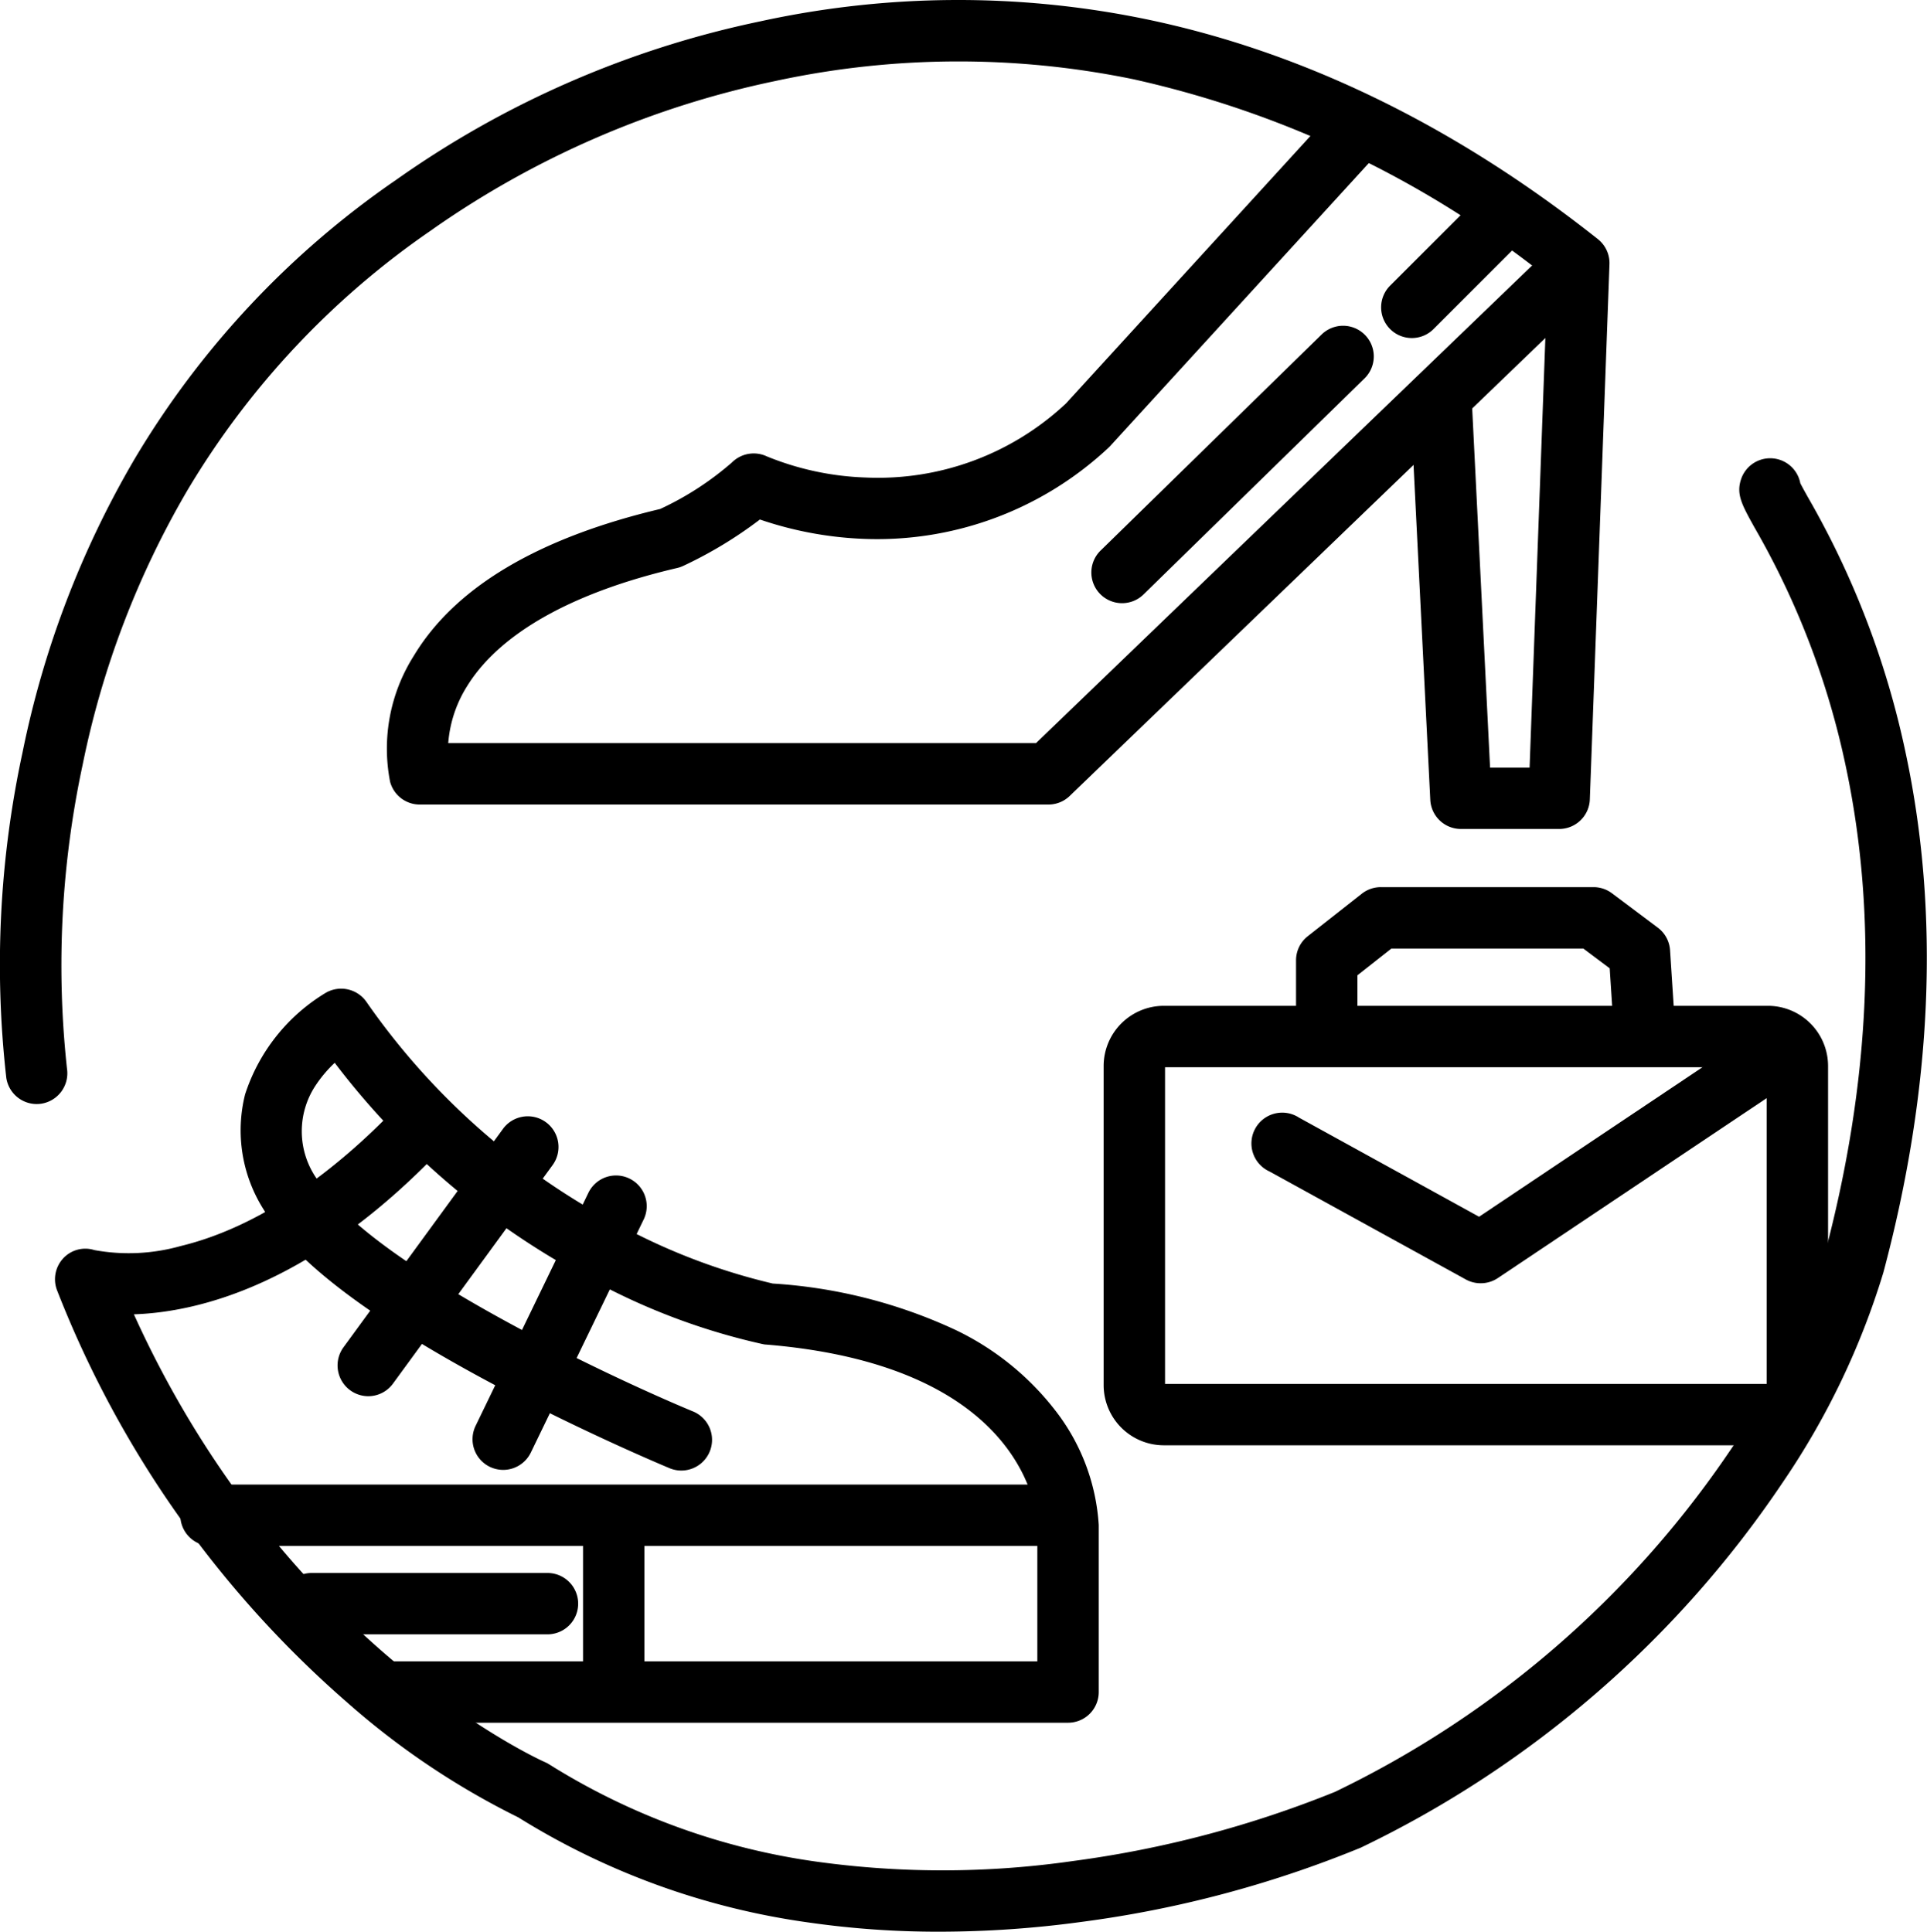 <svg id="variedad" xmlns="http://www.w3.org/2000/svg" width="112.64" height="112.941" viewBox="0 0 112.64 112.941">
  <g id="Capa_4">
    <path id="Trazado_345" data-name="Trazado 345" d="M3.141,65.811a1.8,1.8,0,0,1-1.772-1.524,58.861,58.861,0,0,1,.95-19.044A55.789,55.789,0,0,1,8.866,28.1,52.085,52.085,0,0,1,24.19,11.753,56.952,56.952,0,0,1,45.434,2.512a54.246,54.246,0,0,1,22.443-.151C77.07,4.248,85.993,8.581,94.4,15.241a1.791,1.791,0,0,1,.68,1.471L93.932,48a1.793,1.793,0,0,1-1.793,1.728H86.395a1.793,1.793,0,0,1-1.79-1.7L83.457,25.061a1.795,1.795,0,1,1,3.585-.179L88.1,46.143H90.41l1.052-28.648a59.387,59.387,0,0,0-24.211-11.6,50.674,50.674,0,0,0-20.917.1,54.18,54.18,0,0,0-19.988,8.631c-.024.02-.052.039-.078.058a48.553,48.553,0,0,0-14.316,15.25A52.245,52.245,0,0,0,5.831,45.972a56,56,0,0,0-.915,17.774,1.8,1.8,0,0,1-1.505,2.045A1.9,1.9,0,0,1,3.141,65.811Z" transform="translate(-1 -1.262)"/>
  </g>
  <g id="Capa_5" transform="translate(3.215 6.414)">
    <path id="Trazado_346" data-name="Trazado 346" d="M62.282,48.3H25.535A1.792,1.792,0,0,1,23.8,46.963a10.138,10.138,0,0,1,1.386-7.356c2.405-4,7.25-6.89,14.4-8.586a17.69,17.69,0,0,0,4.2-2.723,1.8,1.8,0,0,1,2.036-.354A16.7,16.7,0,0,0,51.6,29.18a16.057,16.057,0,0,0,11.713-4.333L78.47,8.259a1.794,1.794,0,0,1,2.648,2.421L65.9,27.332c-.038.042-.078.08-.119.119a19.784,19.784,0,0,1-14.5,5.307,21.273,21.273,0,0,1-5.862-1.123,24.524,24.524,0,0,1-4.506,2.723,1.761,1.761,0,0,1-.335.113c-6.117,1.427-10.358,3.812-12.265,6.893A7.305,7.305,0,0,0,27.2,44.709H61.558L92.041,15.355a1.8,1.8,0,0,1,2.491,2.586L63.526,47.8A1.792,1.792,0,0,1,62.282,48.3Z" transform="translate(-4.214 -7.676)"/>
    <path id="Trazado_347" data-name="Trazado 347" d="M66.587,36.527a1.794,1.794,0,0,1-1.254-3.077l12.92-12.631a1.794,1.794,0,0,1,2.509,2.565L67.842,36.016A1.789,1.789,0,0,1,66.587,36.527Z" transform="translate(-4.214 -7.676)"/>
    <path id="Trazado_348" data-name="Trazado 348" d="M83.527,21.026a1.795,1.795,0,0,1-1.271-3.064l5.312-5.311a1.795,1.795,0,0,1,2.538,2.538L84.794,20.5A1.788,1.788,0,0,1,83.527,21.026Z" transform="translate(-4.214 -7.676)"/>
    <path id="Trazado_349" data-name="Trazado 349" d="M55.891,114.2a53,53,0,0,1-7.6-.535,43.308,43.308,0,0,1-17-6.152,45.505,45.505,0,0,1-10.044-6.756,61.662,61.662,0,0,1-16.9-24.023,1.8,1.8,0,0,1,.339-1.895,1.762,1.762,0,0,1,1.835-.489,11.193,11.193,0,0,0,5.033-.236c5.272-1.276,9.806-5.152,12.682-8.179a1.793,1.793,0,0,1,2.6,2.47c-7.567,7.967-14.219,9.57-18.01,9.7C17.6,97.484,32.692,104.215,32.85,104.284a1.736,1.736,0,0,1,.249.131,39.746,39.746,0,0,0,15.705,5.7,53.574,53.574,0,0,0,14.886-.043,62.918,62.918,0,0,0,15.345-4.048,58.517,58.517,0,0,0,23.1-19.965,41.992,41.992,0,0,0,5.485-11.293.18.18,0,0,0,0-.019c2.726-10.189,3.151-19.841,1.271-28.685a47.478,47.478,0,0,0-5.322-13.937c-.75-1.348-1.091-1.961-.8-2.842a1.794,1.794,0,0,1,3.466.236c.1.193.292.544.47.859a50.935,50.935,0,0,1,5.694,14.938c2,9.4,1.559,19.611-1.311,30.348A44.867,44.867,0,0,1,105.227,87.9a62.082,62.082,0,0,1-24.64,21.364c-.021.011-.043.021-.065.03a65.288,65.288,0,0,1-16.35,4.339A61.675,61.675,0,0,1,55.891,114.2Z" transform="translate(-4.214 -7.676)"/>
    <path id="Trazado_350" data-name="Trazado 350" d="M63.431,101.982H23.525a1.794,1.794,0,0,1,0-3.588h38.11V90.439c-.011-.443-.418-9.3-15.864-10.567-.061,0-.12-.014-.18-.024A38.164,38.164,0,0,1,36.359,76.5,45.175,45.175,0,0,1,20.564,63.4a7.485,7.485,0,0,0-1.082,1.27,4.843,4.843,0,0,0,.042,5.523c2.811,4.827,16.839,11.455,22.008,13.6a1.795,1.795,0,0,1-1.375,3.316c-.2-.083-4.924-2.052-10.19-4.847C22.7,78.406,18.144,74.952,16.425,72a8.638,8.638,0,0,1-1.1-6.752A10.839,10.839,0,0,1,20.052,59.3a1.8,1.8,0,0,1,2.368.54A41.4,41.4,0,0,0,37.847,73.226a36.273,36.273,0,0,0,8.322,3.079A29.6,29.6,0,0,1,56.84,79.011a16.2,16.2,0,0,1,5.834,4.7,12.113,12.113,0,0,1,2.55,6.713v9.762A1.792,1.792,0,0,1,63.431,101.982Z" transform="translate(-4.214 -7.676)"/>
    <path id="Trazado_351" data-name="Trazado 351" d="M22.519,82.892a1.8,1.8,0,0,1-1.448-2.853L30.4,67.263a1.794,1.794,0,0,1,2.9,2.117L23.97,82.155A1.787,1.787,0,0,1,22.519,82.892Z" transform="translate(-4.214 -7.676)"/>
    <path id="Trazado_352" data-name="Trazado 352" d="M30.414,87.2a1.815,1.815,0,0,1-.78-.178,1.794,1.794,0,0,1-.833-2.4l6.6-13.639a1.794,1.794,0,0,1,3.229,1.564l-6.6,13.637A1.8,1.8,0,0,1,30.414,87.2Z" transform="translate(-4.214 -7.676)"/>
    <path id="Trazado_353" data-name="Trazado 353" d="M63.143,91.648H13.333a1.794,1.794,0,0,1,0-3.589h49.81a1.794,1.794,0,0,1,0,3.589Z" transform="translate(-4.214 -7.676)"/>
    <path id="Trazado_354" data-name="Trazado 354" d="M36.875,101.84a1.8,1.8,0,0,1-1.795-1.8v-9.76a1.794,1.794,0,1,1,3.588,0v9.76A1.793,1.793,0,0,1,36.875,101.84Z" transform="translate(-4.214 -7.676)"/>
    <path id="Trazado_355" data-name="Trazado 355" d="M33,96.815H19.219a1.794,1.794,0,1,1,0-3.588H33a1.794,1.794,0,1,1,0,3.588Z" transform="translate(-4.214 -7.676)"/>
    <path id="Trazado_356" data-name="Trazado 356" d="M104.34,85.762H69.03a3.522,3.522,0,0,1-3.519-3.517V63.585a3.521,3.521,0,0,1,3.519-3.517h35.311a3.519,3.519,0,0,1,3.515,3.517v18.66A3.521,3.521,0,0,1,104.34,85.762ZM69.1,82.173h35.168V63.658H69.1Z" transform="translate(-4.214 -7.676)"/>
    <path id="Trazado_357" data-name="Trazado 357" d="M97.113,63.131a1.8,1.8,0,0,1-1.789-1.679l-.232-3.577-1.54-1.155H82.331l-1.986,1.564v2.764a1.794,1.794,0,1,1-3.588,0V57.412A1.794,1.794,0,0,1,77.441,56L80.6,53.515a1.792,1.792,0,0,1,1.112-.386H94.15a1.8,1.8,0,0,1,1.075.359L97.906,55.5a1.794,1.794,0,0,1,.713,1.318l.287,4.4a1.8,1.8,0,0,1-1.673,1.907C97.193,63.129,97.153,63.131,97.113,63.131Z" transform="translate(-4.214 -7.676)"/>
    <path id="Trazado_358" data-name="Trazado 358" d="M87.546,76.288a1.8,1.8,0,0,1-.867-.222L75.2,69.75a1.8,1.8,0,1,1,1.73-3.146L87.455,72.4l16.892-11.307a1.794,1.794,0,1,1,2,2.981l-17.8,11.915A1.791,1.791,0,0,1,87.546,76.288Z" transform="translate(-4.214 -7.676)"/>
  </g>
</svg>
